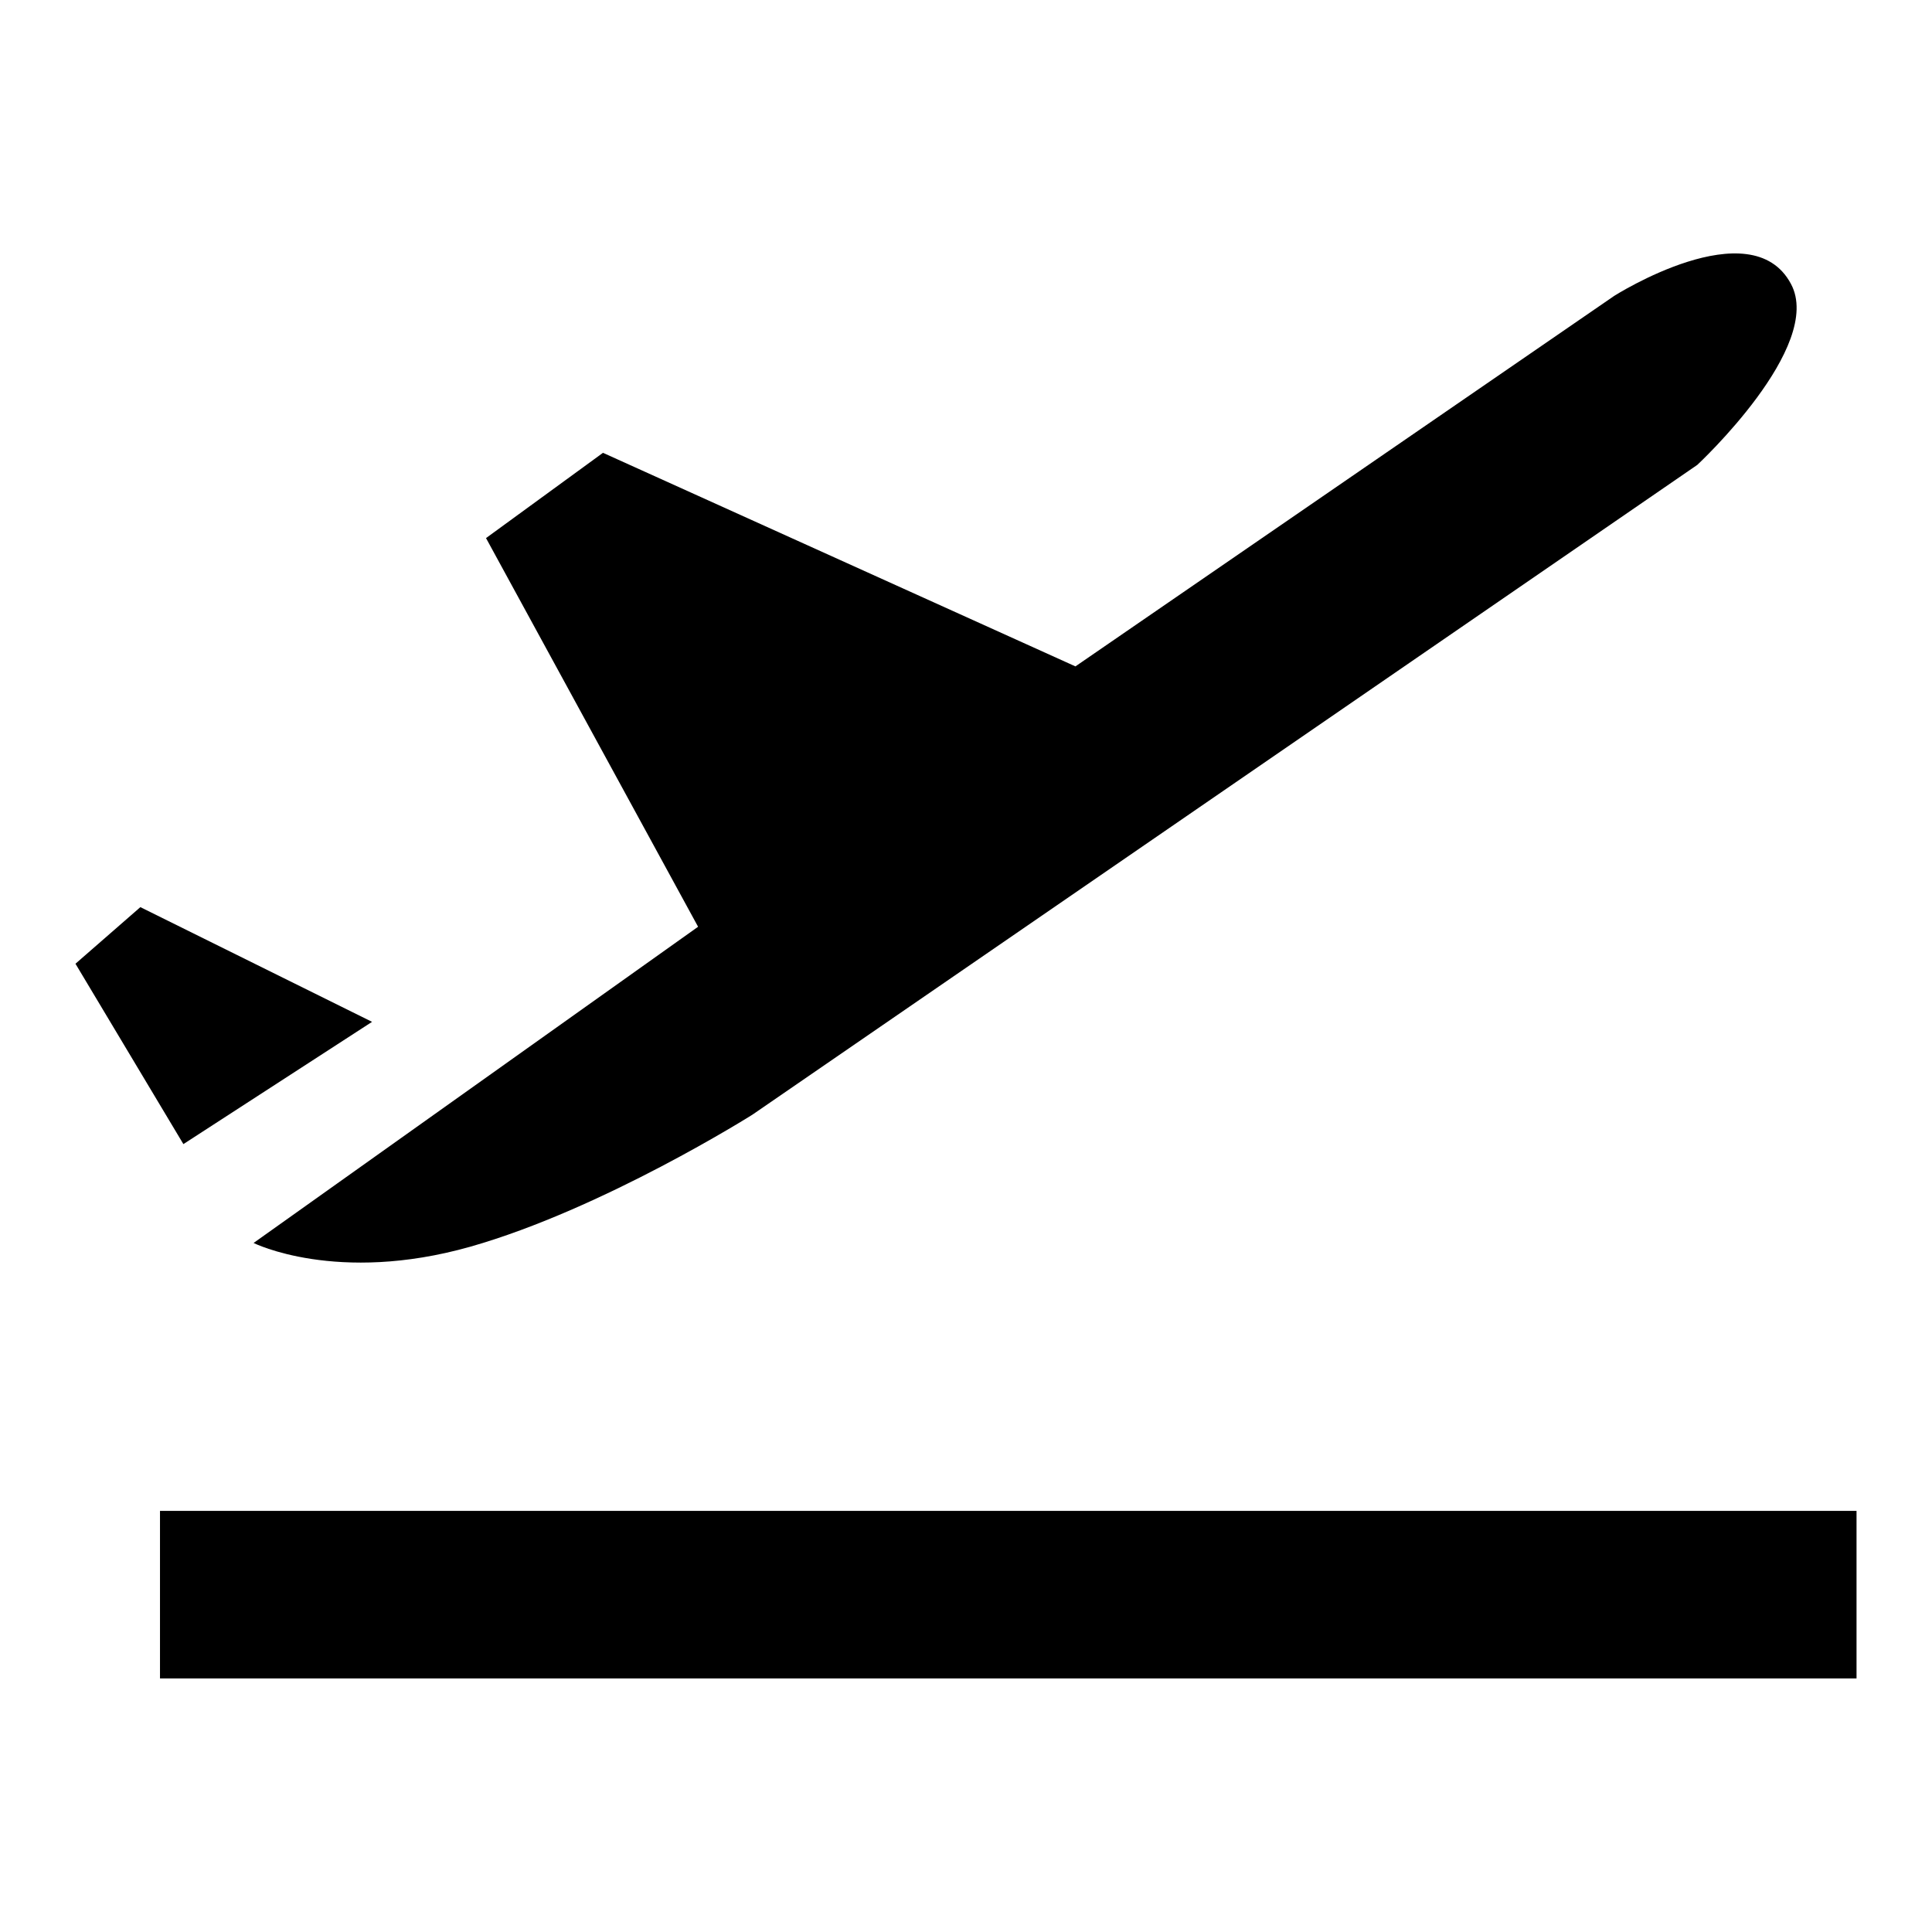 <?xml version="1.0" encoding="utf-8"?>
<!-- Svg Vector Icons : http://www.onlinewebfonts.com/icon -->
<!DOCTYPE svg PUBLIC "-//W3C//DTD SVG 1.1//EN" "http://www.w3.org/Graphics/SVG/1.1/DTD/svg11.dtd">
<svg version="1.1" xmlns="http://www.w3.org/2000/svg" xmlns:xlink="http://www.w3.org/1999/xlink" x="0px" y="0px" viewBox="0 0 256 256" enable-background="new 0 0 256 256" xml:space="preserve">
<g><g><path fill="#000000" d="M49.3,135.4l-30.7-15.2l-8.6,7.5l14.3,23.9L49.3,135.4z"/><path fill="#000000" d="M33.6,164.7c0,0,11,5.5,28.7,0.5c17.6-5,37.4-17.5,37.4-17.5l125.2-86.1c0,0,16.9-15.7,12.4-24c-5.3-9.9-23.4,1.6-23.4,1.6l-71.4,49.1L79.9,60L64.4,71.3l28.1,51.5L33.6,164.7z"/><path fill="#000000" d="M21.2,200.2H246v22.2H21.2V200.2L21.2,200.2z"/></g></g>
</svg>